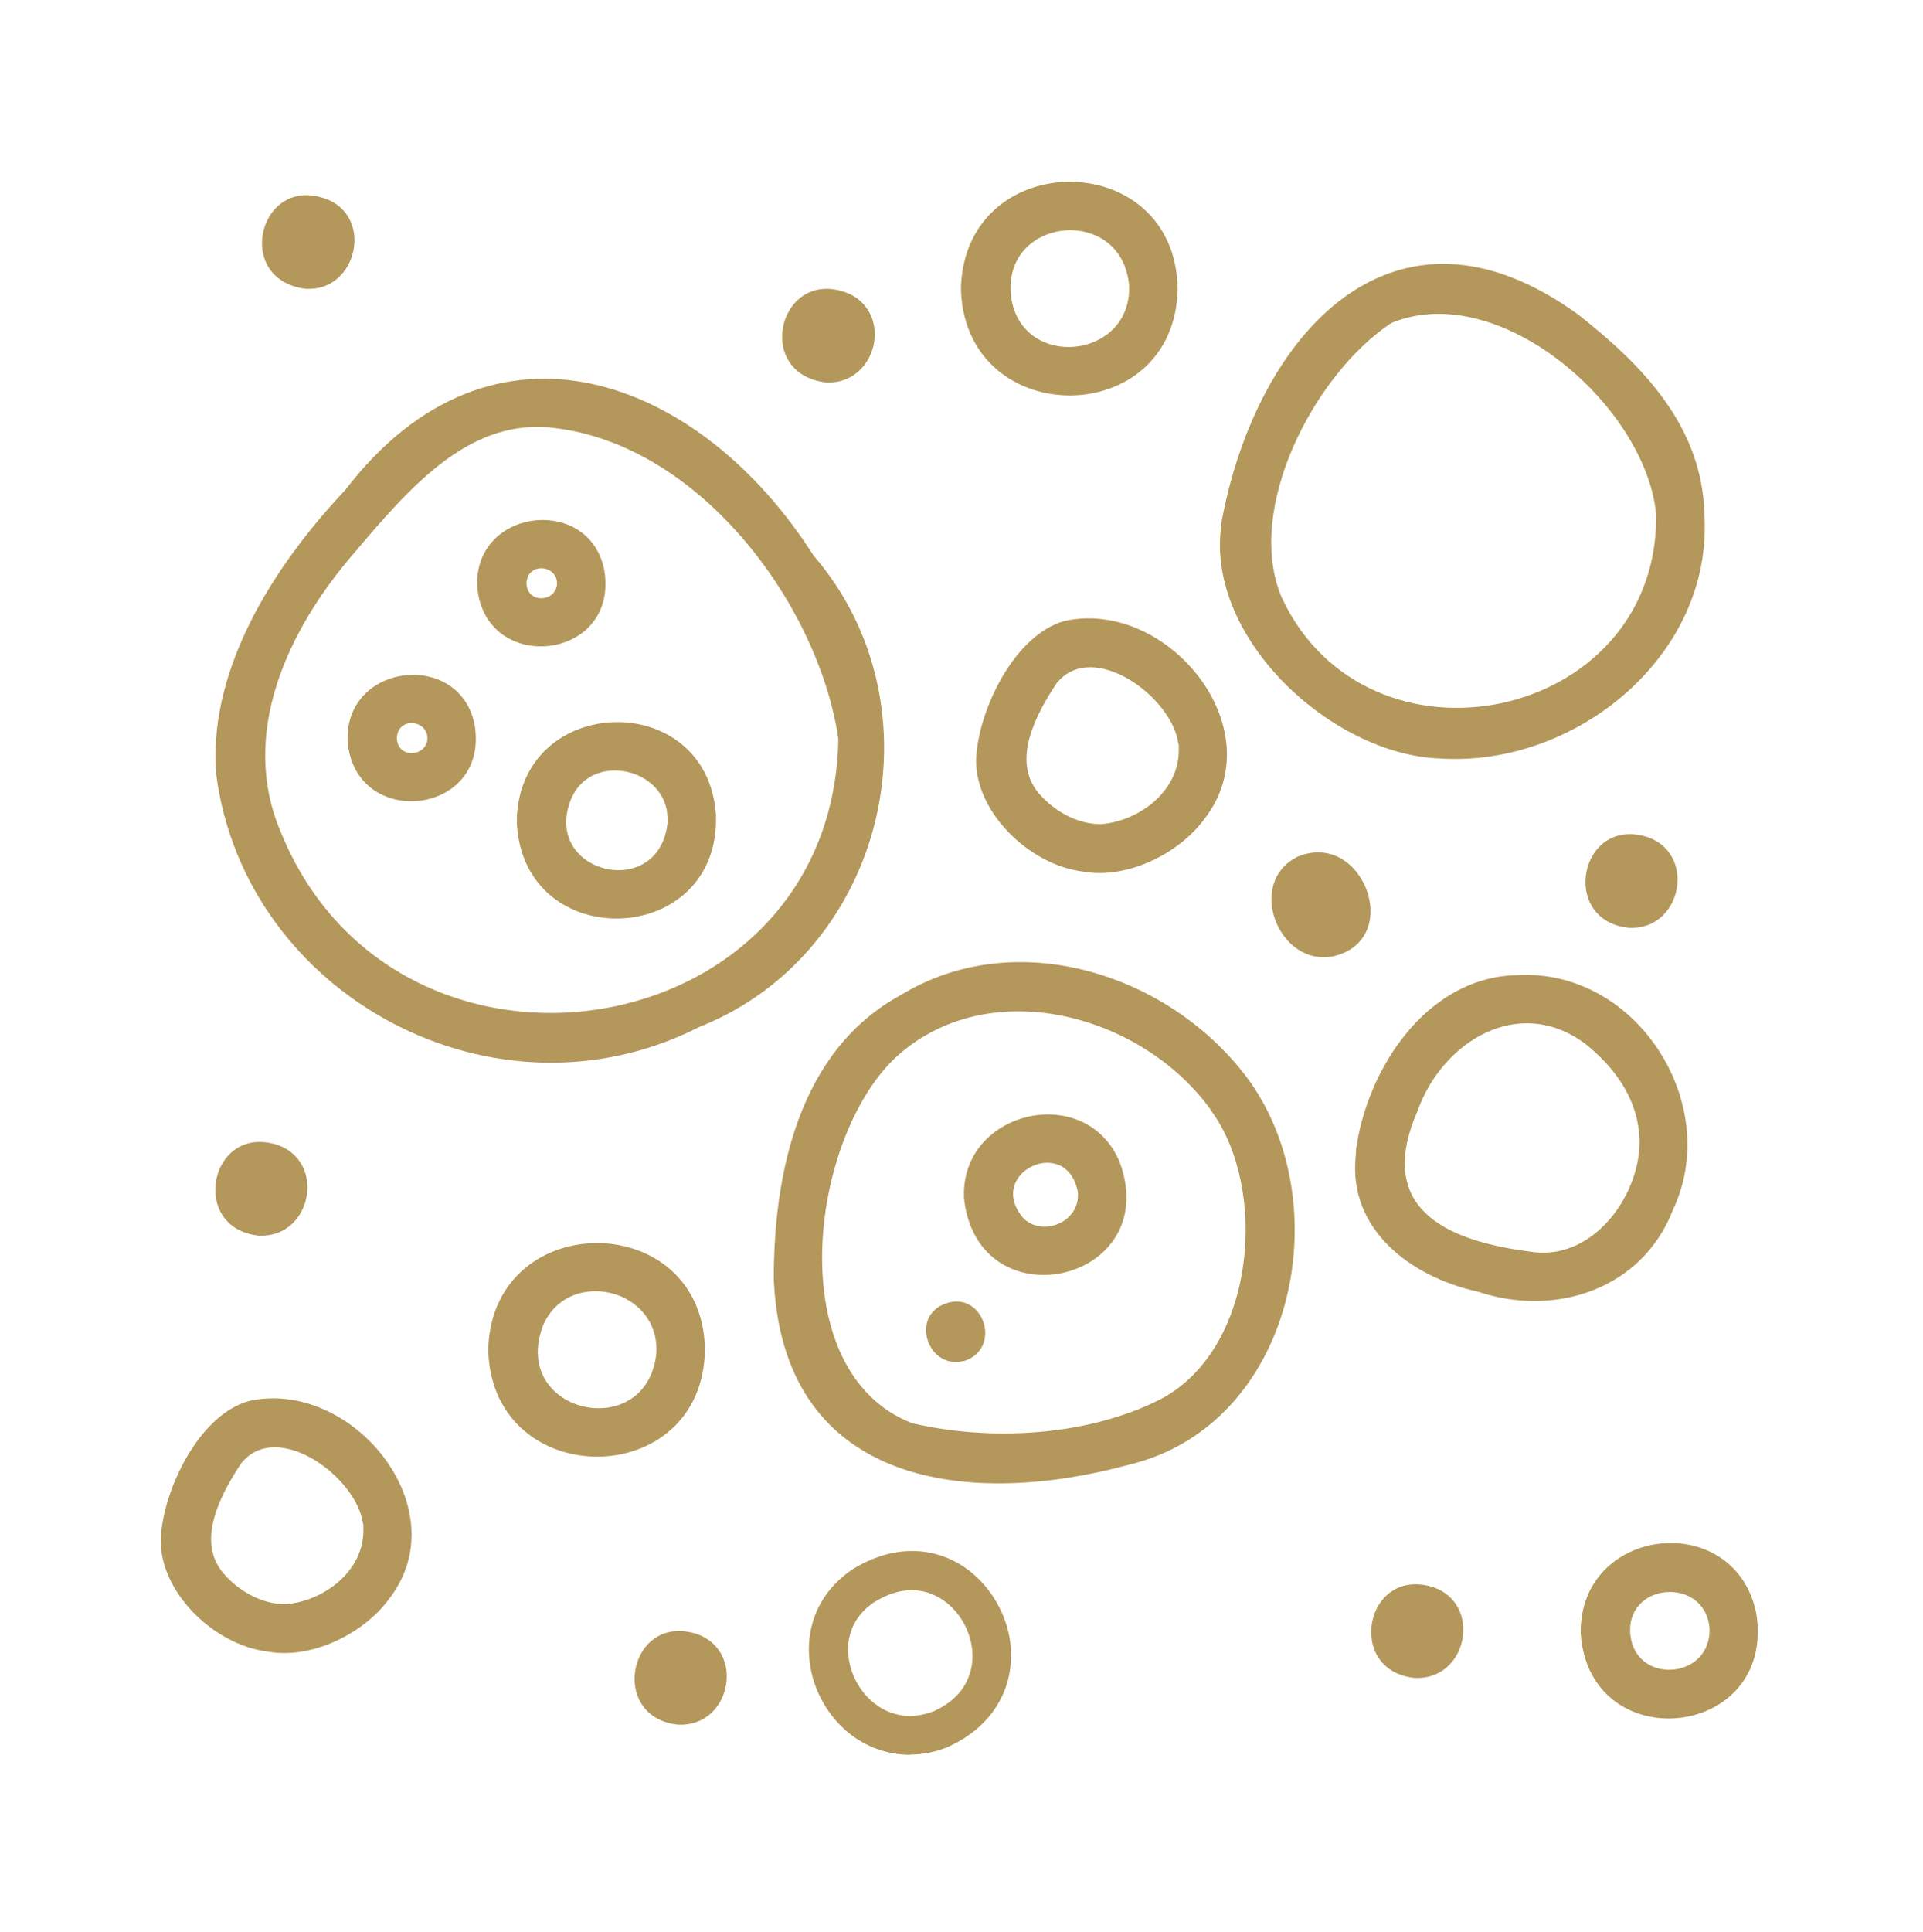 <svg xmlns="http://www.w3.org/2000/svg" id="Icons" viewBox="0 0 98.37 98.82"><defs><style>      .cls-1 {        fill: #b4975a;      }    </style></defs><g id="Mold"><path class="cls-1" d="M62.5,26.62c1.76-9.38,8.72-17.46,18.26-10.51,3.24,2.56,6.34,5.68,6.43,10.24.42,7.2-6.61,12.89-13.52,12.44-5.53-.19-11.99-6.13-11.2-11.9l.03-.28ZM84.71,26.22c-.58-5.49-8.04-11.98-13.54-9.7-3.93,2.6-7.54,9.52-5.6,14.05,4.4,9.39,19.1,6.35,19.15-4.06v-.29Z"></path><path class="cls-1" d="M39.58,65.44c0-5.47,1.29-11.72,6.51-14.56,5.97-3.63,13.91-1.01,17.84,4.42,4.6,6.51,2.17,17.57-6.12,19.59-8.17,2.24-17.58,1.14-18.21-9.15l-.02-.3ZM61.94,56.76c-3.53-4.91-11.42-7.05-16.16-2.65-4.42,4.24-5.8,16.07.87,18.67,3.99.93,8.78.67,12.45-1.09,4.96-2.32,5.79-10.28,3.14-14.47l-.3-.45Z"></path><path class="cls-1" d="M49.98,38.29c.28-2.31,1.98-5.82,4.46-6.53,5.25-1.18,10.76,5.48,7.18,10.11-1.32,1.81-3.98,3.09-6.17,2.71-2.85-.32-5.76-3.21-5.5-6.02l.02-.26ZM60.28,38.05c-.28-2.38-4.38-5.4-6.23-3.11-1.06,1.6-2.32,3.96-.92,5.62.78.92,1.98,1.59,3.18,1.59,1.96-.15,4.02-1.69,3.99-3.82v-.27Z"></path><path class="cls-1" d="M8.27,78.18c.28-2.31,1.98-5.83,4.46-6.53,5.25-1.18,10.76,5.48,7.18,10.11-1.32,1.81-3.98,3.09-6.17,2.71-2.85-.32-5.76-3.21-5.5-6.02l.02-.26ZM18.57,77.94c-.29-2.38-4.38-5.4-6.23-3.11-1.06,1.6-2.32,3.96-.92,5.62.78.92,1.98,1.59,3.18,1.59,1.96-.15,4.02-1.69,3.99-3.82v-.27Z"></path><path class="cls-1" d="M69.36,58.86c.53-4.11,3.56-8.86,8.19-8.99,6.16-.39,10.59,6.58,8.03,12-1.57,4.06-6.02,5.52-10,4.18-3.42-.75-6.61-3.17-6.23-6.91l.02-.28ZM83.86,58.19c-.08-2.03-1.31-3.65-2.78-4.82-3.4-2.52-7.31-.1-8.57,3.45-2.18,5,1.48,6.63,5.71,7.18,3.2.57,5.63-2.79,5.65-5.56v-.25ZM84.89,56.85h0s0,0,0,0Z"></path><path class="cls-1" d="M11.04,39.33c-.29-5.24,2.97-10.4,6.63-14.28,7.56-9.86,18.19-5.68,23.94,3.35,6.7,7.77,3.71,20.33-5.84,24.12-10.46,5.32-23.24-1.59-24.71-12.92v-.28ZM42.88,37.74c-1.05-6.97-7.28-15.26-14.91-15.89-4.08-.29-7,3.06-9.83,6.4-3.44,3.97-5.95,9.32-3.74,14.39,5.95,14.42,27.99,11.03,28.48-4.62v-.28Z"></path><path class="cls-1" d="M26.44,41.81c.27-6.36,9.72-6.6,10.18-.17.28,6.85-9.84,7.21-10.18.46v-.29ZM34.15,41.83c-.05-2.54-3.86-3.42-4.92-1.01-1.6,3.82,4.48,5.34,4.92,1.26v-.25Z"></path><path class="cls-1" d="M24.41,29.69c.14-3.78,5.83-4.29,6.51-.48.72,4.62-6.17,5.33-6.51.75v-.27ZM28.49,29.73c-.13-.88-1.52-.94-1.56.1.04,1.04,1.43.97,1.56.1v-.19Z"></path><path class="cls-1" d="M17.78,37.61c.14-3.78,5.83-4.29,6.51-.48.72,4.62-6.17,5.33-6.51.75v-.27ZM21.86,37.65c-.13-.88-1.52-.95-1.56.1.04,1.04,1.43.97,1.56.1v-.19Z"></path><path class="cls-1" d="M49.16,14.62c.31-7.14,10.97-7.1,11.08.14-.1,7.23-10.77,7.29-11.08.14v-.28ZM57.76,14.63c-.34-4.25-6.72-3.55-6.01.73.67,3.49,5.86,3,6.01-.47v-.27Z"></path><path class="cls-1" d="M24.98,68.89c.31-7.15,10.98-7.08,11.08.14-.11,7.24-10.77,7.28-11.08.14v-.28ZM33.58,68.9c-.11-3.13-4.65-4.02-5.83-1.04-1.61,4.47,5.38,5.97,5.83,1.31v-.27Z"></path><path class="cls-1" d="M80.86,83.26c.2-5.28,7.91-6.01,8.98-.76,1.03,6.47-8.53,7.46-8.98,1.04v-.28ZM87.45,83.28c-.21-2.71-4.4-2.38-4.04.41.34,2.41,3.89,2.18,4.04-.17v-.24Z"></path><path class="cls-1" d="M83.33,47.45c-3.6-.37-2.52-5.78.98-4.63,2.41.87,1.75,4.52-.73,4.63h-.25Z"></path><path class="cls-1" d="M72.37,85.81c-3.6-.37-2.52-5.78.98-4.63,2.41.87,1.75,4.52-.73,4.63h-.25Z"></path><path class="cls-1" d="M34.69,88.2c-3.6-.37-2.52-5.78.98-4.63,2.41.87,1.75,4.52-.73,4.63h-.25Z"></path><path class="cls-1" d="M13.24,63.19c-3.6-.37-2.52-5.78.98-4.63,2.41.87,1.75,4.52-.73,4.63h-.25Z"></path><path class="cls-1" d="M42.25,19.56c-3.82-.47-2.33-6.09,1.25-4.51,2.15,1.1,1.33,4.41-1,4.51h-.25Z"></path><path class="cls-1" d="M15.64,14.77c-3.81-.47-2.33-6.09,1.25-4.51,2.15,1.05,1.31,4.45-1,4.51h-.25Z"></path><path class="cls-1" d="M49.31,61c.05-4.27,6.29-5.64,7.97-1.56,2.25,6.17-7.3,8.29-7.97,1.81v-.25ZM55.14,60.98c-.56-3.01-4.77-.99-2.79,1.32.98.96,2.75.22,2.79-1.11v-.21Z"></path><path class="cls-1" d="M49.3,69.6c-1.83.47-2.78-2.29-.92-2.94,1.85-.65,2.85,2.08,1.14,2.87l-.22.08Z"></path><path class="cls-1" d="M66.27,43.86c3.42-1.57,5.62,4.22,1.91,5.05-2.66.51-4.33-3.43-2.11-4.92l.21-.12Z"></path><path class="cls-1" d="M46.56,89.74c-1.93,0-3.71-1.11-4.63-3.01-.96-1.98-.82-4.75,1.64-6.45,1.86-1.17,3.85-1.27,5.5-.3,1.7,1.01,2.77,3.02,2.64,5-.12,1.93-1.32,3.53-3.29,4.39l-.37.13c-.5.15-1.01.23-1.51.23ZM46.64,81.32c-.56,0-1.22.17-1.96.64-1.56,1.08-1.49,2.78-.94,3.91.6,1.25,1.99,2.27,3.74,1.74l.25-.08c1.55-.68,1.96-1.82,2.01-2.65.08-1.24-.61-2.54-1.67-3.16-.36-.21-.84-.4-1.42-.4Z"></path></g></svg>
